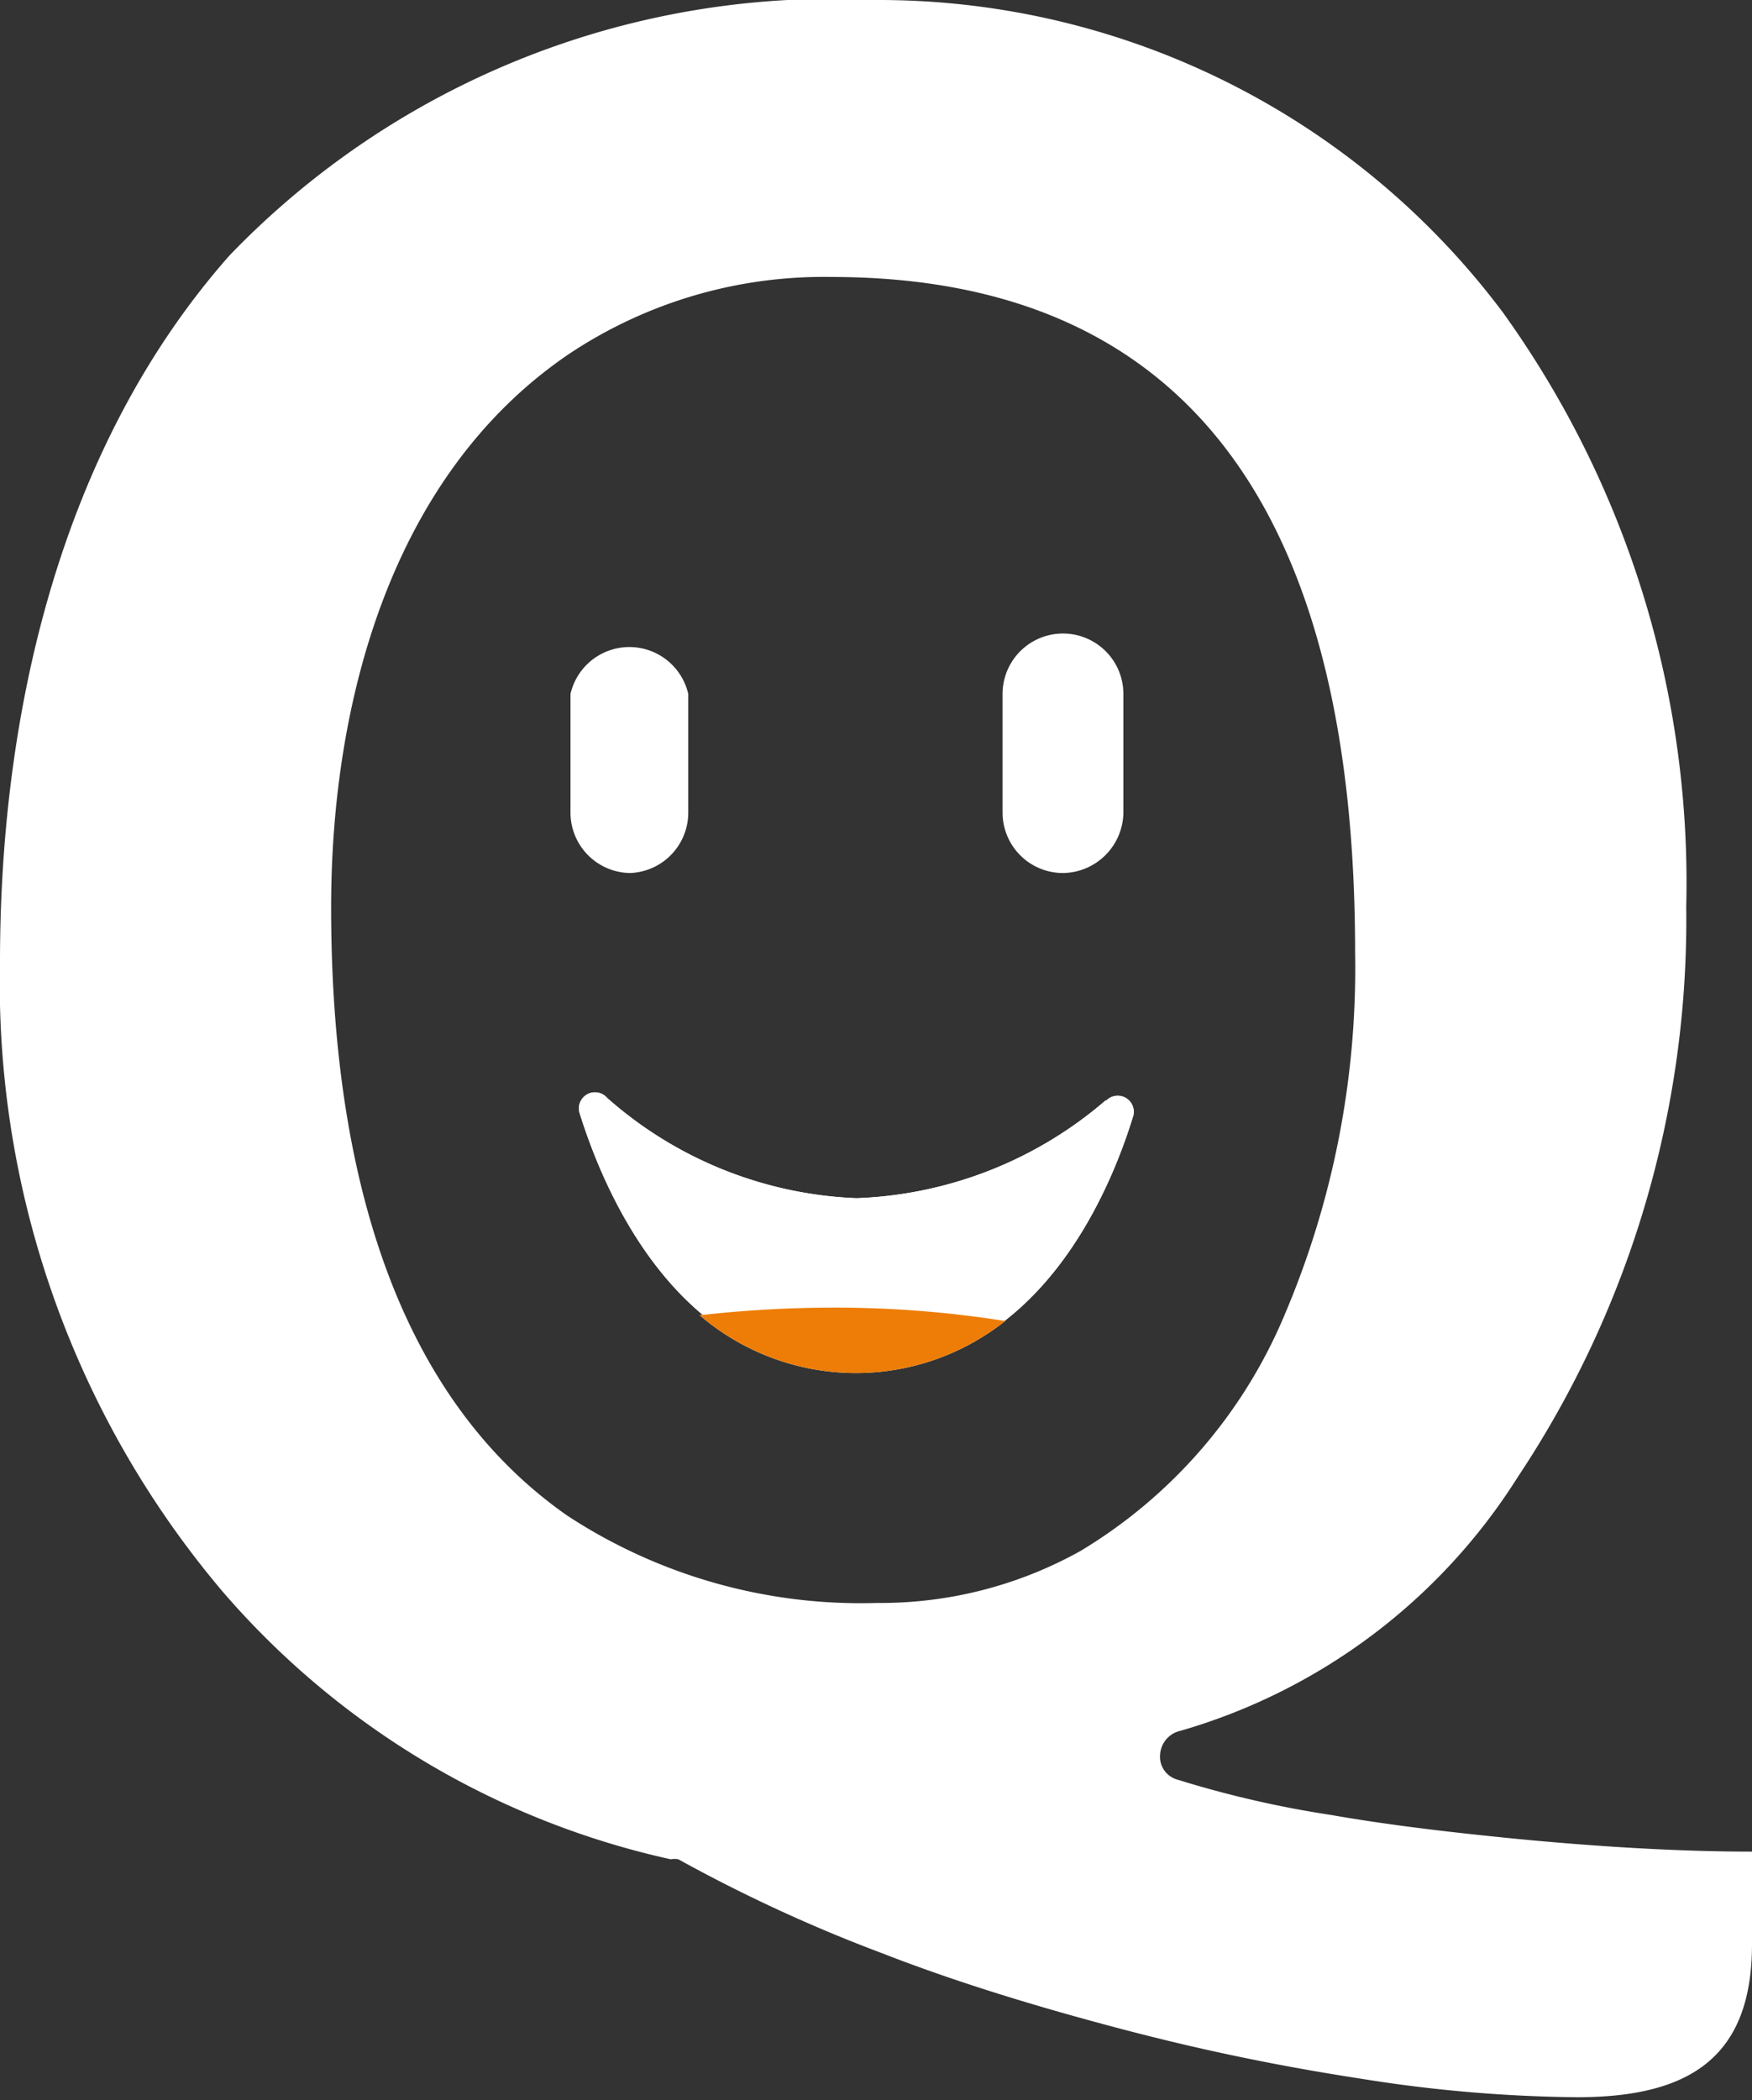 <svg id="Calque_1" data-name="Calque 1" xmlns="http://www.w3.org/2000/svg" viewBox="0 0 22.91 27.45">
    <rect x="0" y="0" width="22.91" height="27.45" fill="#333333" stroke="none"/>
    <defs>
        <style>
            .cls-1,.cls-3{fill:#ffffff;}.cls-1{fill-rule:evenodd;}.cls-2{fill:#ffffff;}.cls-4{fill:#ed7d06;}
        </style>
    </defs>
    <path class="cls-1" d="M17.72,12.46a11.55,11.55,0,0,1-.92,4.72,6.55,6.55,0,0,1-2.67,3.09,5.37,5.37,0,0,1-2.66.68,7,7,0,0,1-4.05-1.14c-2.51-1.75-3.09-5.1-3.09-7.95,0-2.67.78-5.66,3.12-7.24a6,6,0,0,1,3.42-1c5.37,0,6.85,4.1,6.85,8.83m5.19,11.75c-1,0-2.08-.07-3.11-.17-.8-.08-1.6-.17-2.4-.31a13.66,13.66,0,0,1-2-.46.31.31,0,0,1-.23-.33.34.34,0,0,1,.27-.31,7.76,7.76,0,0,0,4.41-3.32,13.14,13.14,0,0,0,2.2-7.45,12.76,12.76,0,0,0-2.4-7.77A10.2,10.2,0,0,0,11.47,0,10.94,10.94,0,0,0,3,3.34C.8,5.83,0,9.29,0,12.57A12.3,12.3,0,0,0,2.91,20.8a10.81,10.81,0,0,0,5.86,3.5.29.29,0,0,1,.1,0,20.15,20.15,0,0,0,2.67,1.23c1,.39,2.1.72,3.17,1s2.06.48,3.1.64a18.8,18.8,0,0,0,2.81.24c1.45,0,2.29-.5,2.29-2Z"/>
    <path class="cls-2" d="M8.24,11.26a.64.64,0,0,1-.64-.64V9.07a.65.65,0,0,1,1.29,0v1.55a.65.65,0,0,1-.65.64"/>
    <path class="cls-2" d="M8.24,11.41a.79.79,0,0,1-.78-.79V9.07A.79.79,0,0,1,9,9.07v1.55A.79.79,0,0,1,8.24,11.41Zm0-2.84a.51.51,0,0,0-.5.5v1.55a.51.51,0,0,0,.5.5.5.5,0,0,0,.5-.5V9.07A.5.5,0,0,0,8.24,8.57Z"/>
    <path class="cls-2" d="M13.9,11.26a.64.64,0,0,1-.64-.64V9.07a.64.64,0,0,1,1.28,0v1.55a.64.64,0,0,1-.64.64"/>
    <path class="cls-2" d="M13.9,11.41a.79.79,0,0,1-.79-.79V9.07a.79.79,0,0,1,1.58,0v1.55A.8.8,0,0,1,13.9,11.41Zm0-2.84a.5.5,0,0,0-.5.5v1.55a.5.5,0,0,0,.5.5.51.51,0,0,0,.5-.5V9.07A.51.51,0,0,0,13.9,8.57Z"/>
    <path class="cls-3" d="M14.46,14.39a.21.21,0,0,1,.36.19h0c-.29.95-1.24,3.34-3.61,3.34s-3.33-2.41-3.63-3.37h0a.21.21,0,0,1,.36-.2,5.23,5.23,0,0,0,3.26,1.31,5.28,5.28,0,0,0,3.26-1.28"/>
    <path class="cls-3" d="M14.46,14.39a.21.21,0,0,1,.36.19h0c-.29.95-1.24,3.34-3.61,3.34s-3.33-2.41-3.63-3.37h0a.21.21,0,0,1,.36-.2,5.23,5.23,0,0,0,3.26,1.31,5.28,5.28,0,0,0,3.26-1.28"/>
    <path class="cls-3" d="M13.15,17.26a3.14,3.14,0,0,1-4-.07,15.61,15.61,0,0,1,1.72-.1,14.17,14.17,0,0,1,2.24.17"/>
    <path class="cls-4" d="M13.15,17.26a3.14,3.14,0,0,1-4-.07,15.61,15.61,0,0,1,1.72-.1,14.17,14.17,0,0,1,2.24.17"/>
</svg>